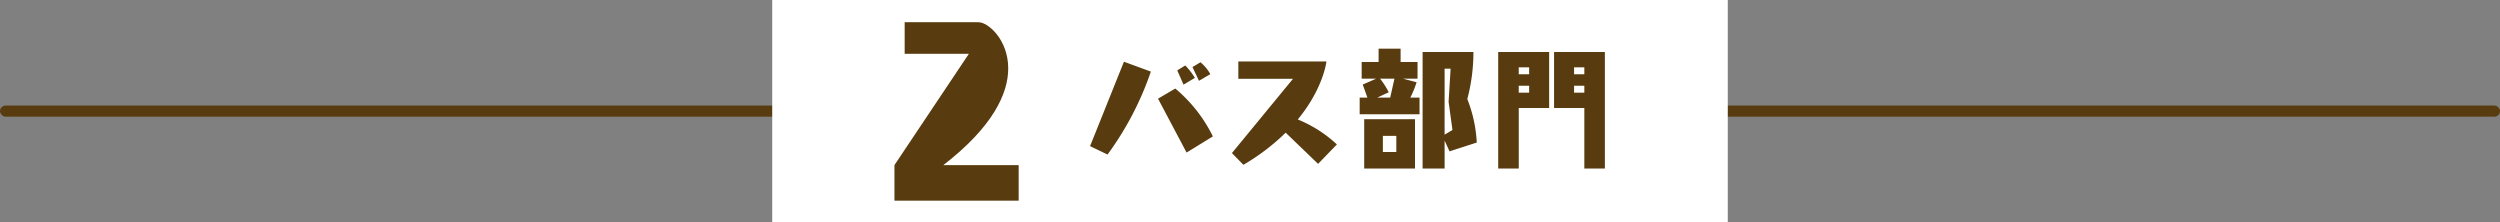 <svg xmlns="http://www.w3.org/2000/svg" width="450" height="40" viewBox="0 0 450 40">
  <rect x="0" y="0" width="450" height="40" fill="#808080" stroke="none"/>
  <g id="text-award-head-2-pc" transform="translate(-230 -3219)">
    <rect id="長方形_2092" data-name="長方形 2092" width="450" height="2" rx="1" transform="translate(230 3238)" fill="#583b0e"/>
    <g id="グループ_11066" data-name="グループ 11066" transform="translate(17 -0.32)">
      <rect id="長方形_2119" data-name="長方形 2119" width="172" height="40" transform="translate(352 3219.32)" fill="#fff"/>
      <g id="グループ_10793" data-name="グループ 10793" transform="translate(1306.3 1331)">
        <path id="パス_5544" data-name="パス 5544" d="M22.56-15.336a7.622,7.622,0,0,0-1.776-2.136l-1.44.864,1.176,2.472Zm-2.784.672A12.318,12.318,0,0,0,18.048-16.9l-1.44.888,1.128,2.568Zm3.24,10.536a26.3,26.3,0,0,0-6.768-8.616l-3.1,1.824,5.136,9.7ZM4.056-.864a55.524,55.524,0,0,0,7.8-14.928L7.008-17.568.912-2.376Zm37.9,1.68,3.384-3.5A23.108,23.108,0,0,0,38.3-7.176c4.1-4.968,5.016-9.36,5.16-10.44H27.6v3.12h9.84L26.448-1.128,28.512.984A38.6,38.6,0,0,0,36.12-4.8Zm28.56-3.84a24.568,24.568,0,0,0-1.7-7.824,32.952,32.952,0,0,0,1.1-8.448v-.024H60.768V1.656h3.96v-5.04l.888,1.944Zm-10.3-5.088v-3H58.56a19.594,19.594,0,0,0,1.128-2.76L57.24-14.52h2.616v-3H56.808v-2.4h-3.96v2.4H49.8v3h2.616l-2.424,1.056.84,2.352H49.44v3ZM59.4,1.656v-8.88H50.256v8.88ZM66.144-5.28l-1.416.84V-16.32h1.08l-.36,5.976ZM54.936-11.112H52.608l2.064-.96a14.2,14.2,0,0,0-1.56-2.448H55.7Zm1.1,9.792H53.616v-2.9H56.04ZM93.576,1.656V-19.32H84.432V-9.24H89.88v10.9Zm-15.5,0V-9.24h5.472V-19.32H74.376V1.656ZM89.88-15.312H88.032V-16.56H89.88Zm0,3.312H88.032v-1.248H89.88Zm-9.936-3.312H78.072V-16.56h1.872Zm0,3.312H78.072v-1.248h1.872Z" transform="translate(-898 1917)" fill="#583b0e"/>
        <path id="パス_5545" data-name="パス 5545" d="M11.06,1.44v-6.4H-2.5C6.46-11.88,9.18-17.88,9.18-22.36c0-5.16-3.6-8.32-5.36-8.32H-9.46V-25H2.1L-11.3-4.96v6.4Z" transform="translate(-921 1923)" fill="#583b0e"/>
      </g>
    </g>
  </g>
</svg>
